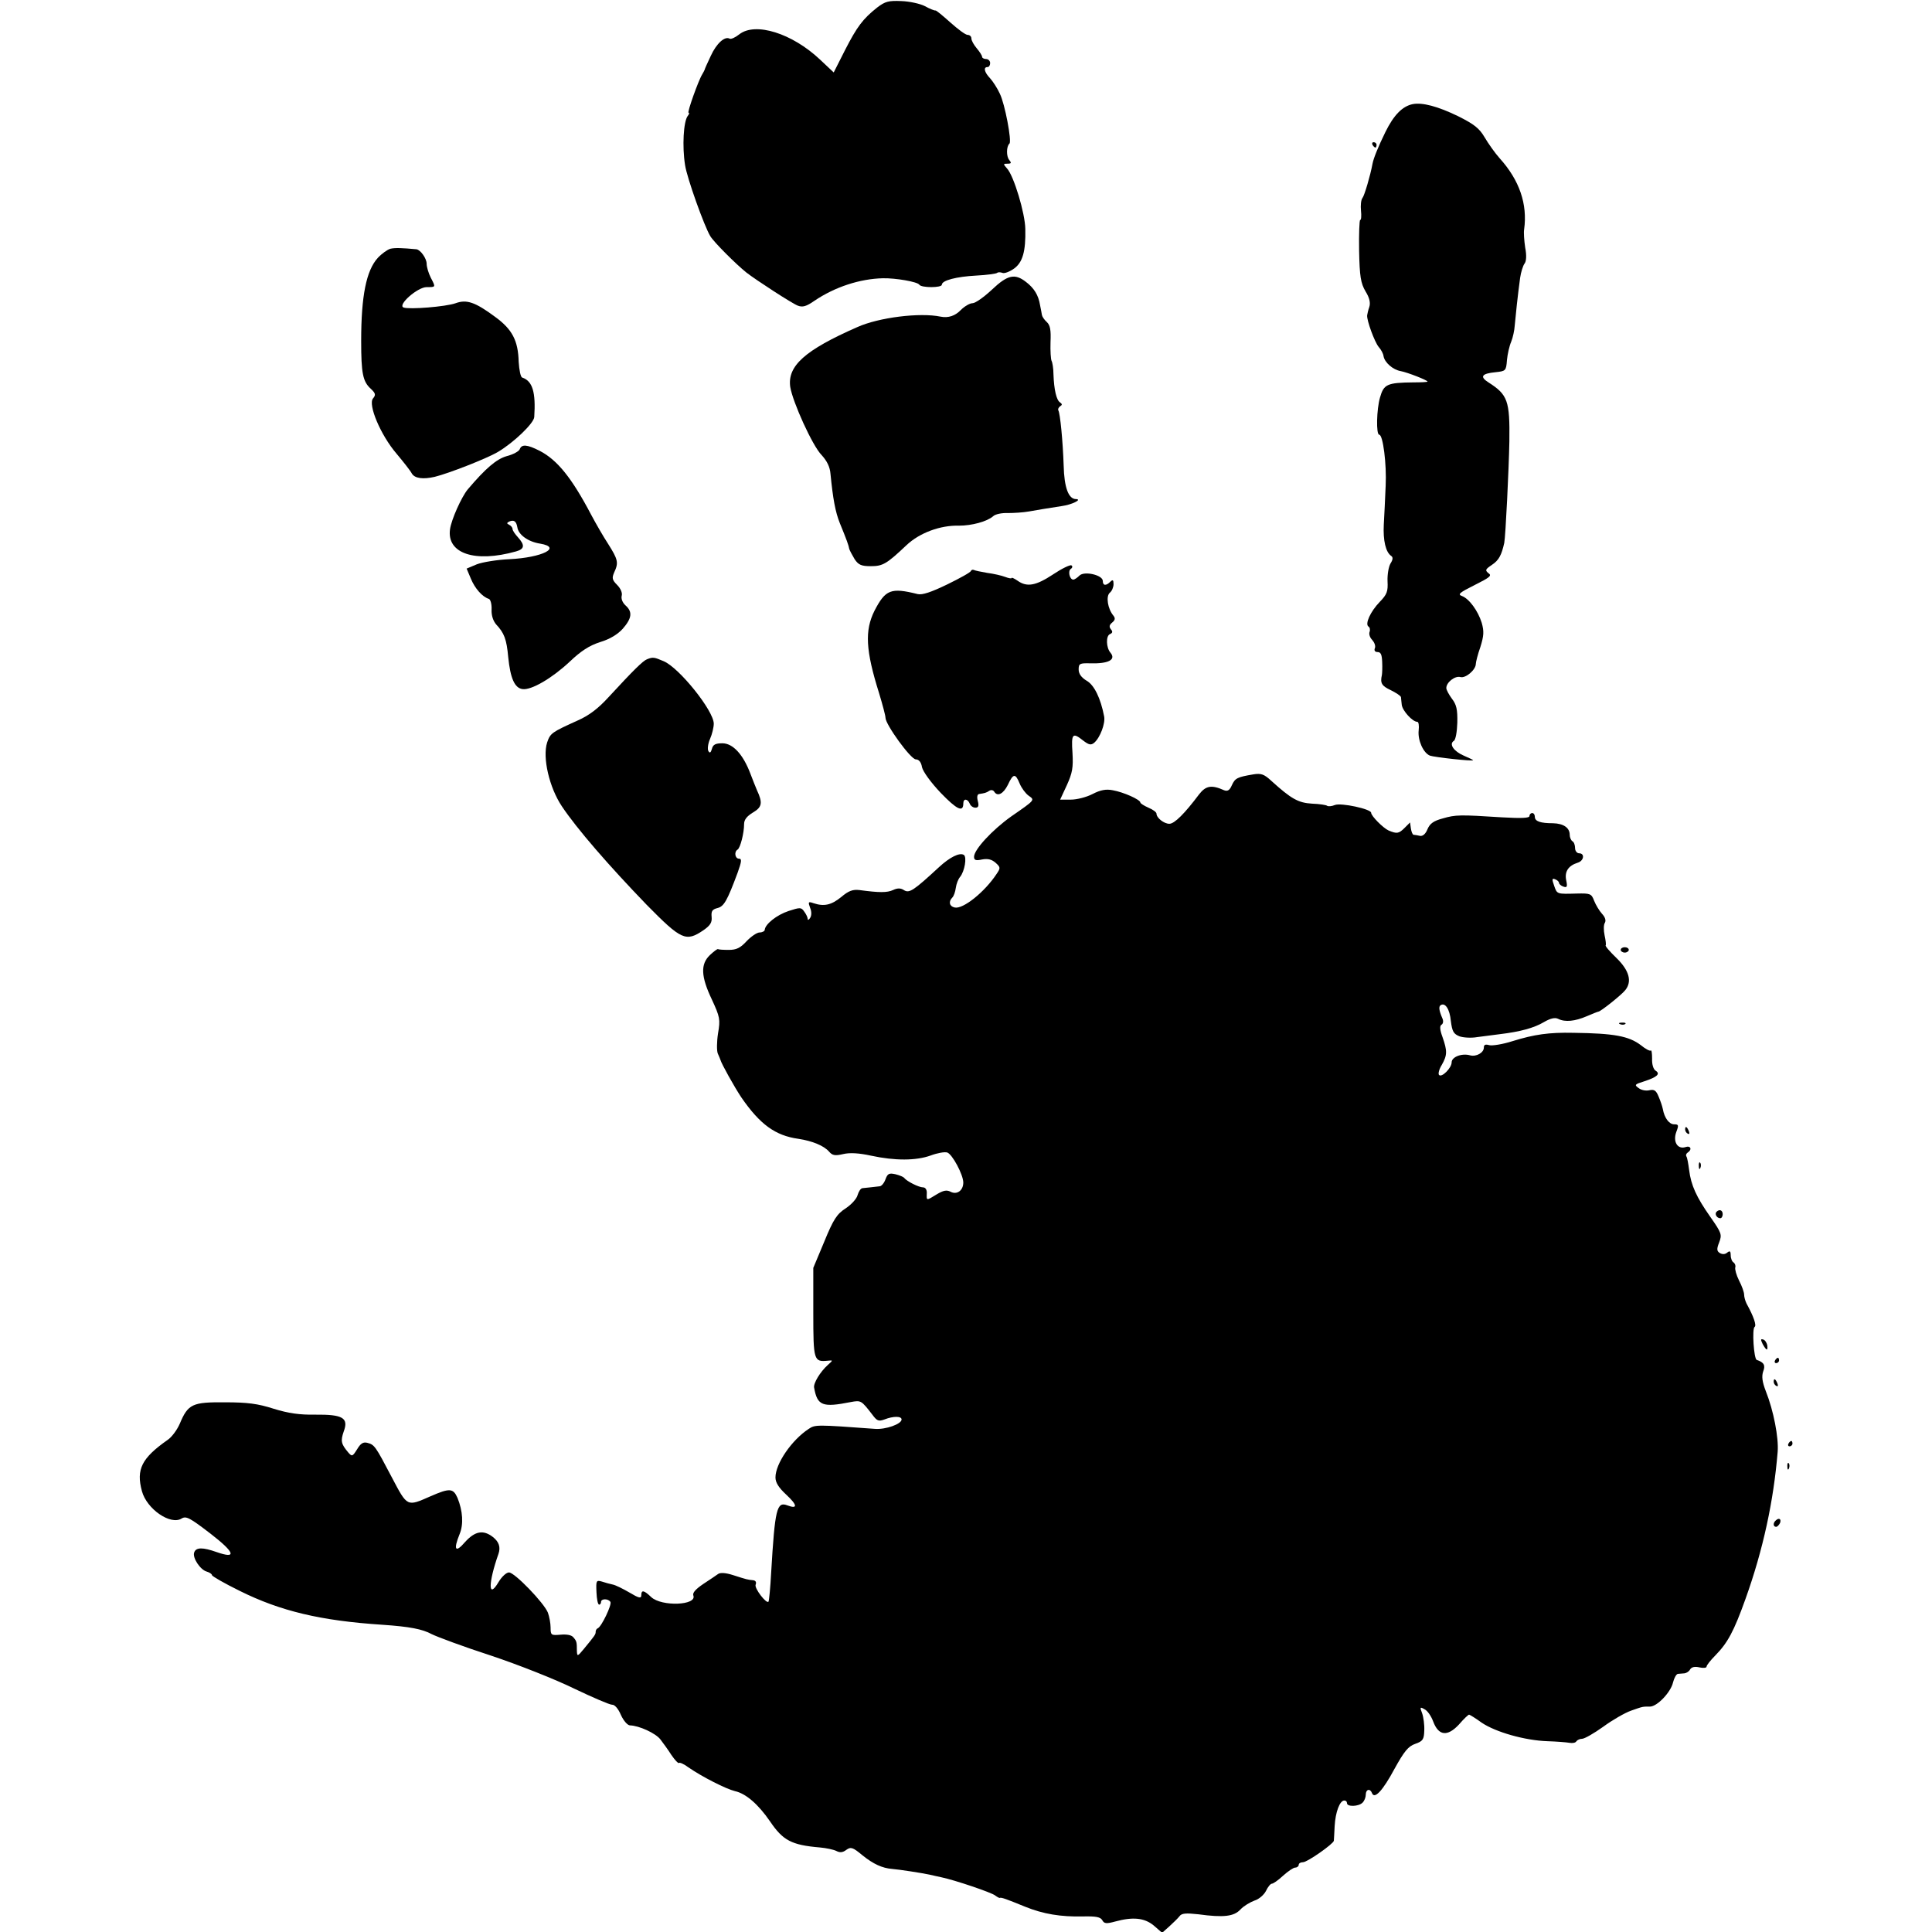 <?xml version="1.0" standalone="no"?>
<!DOCTYPE svg PUBLIC "-//W3C//DTD SVG 20010904//EN"
 "http://www.w3.org/TR/2001/REC-SVG-20010904/DTD/svg10.dtd">
<svg version="1.0" xmlns="http://www.w3.org/2000/svg"
 width="720pt" height="720pt" viewBox="0 0 720 720"
 preserveAspectRatio="xMidYMid meet">
<g transform="translate(0,720) scale(0.1,-0.1)"
fill="#000000" stroke="none">
<path d="M3269 7172 c-53 -42 -75 -71 -120 -159 l-42 -83 -51 48 c-104 98
-241 141 -301 94 -15 -12 -31 -19 -36 -16 -18 10 -49 -18 -70 -64 -12 -26 -23
-49 -23 -52 -1 -3 -5 -10 -9 -17 -14 -22 -57 -143 -51 -143 4 0 2 -6 -3 -12
-16 -21 -21 -114 -10 -183 7 -48 72 -229 94 -265 13 -22 96 -105 135 -136 36
-28 170 -115 191 -123 18 -7 32 -3 62 18 77 52 170 82 255 84 48 1 129 -13
136 -24 7 -12 84 -12 84 0 0 16 54 30 128 34 40 2 75 7 78 10 3 3 12 3 20 0 7
-3 26 4 43 16 32 23 44 64 42 148 -1 59 -43 198 -68 225 -15 17 -15 18 2 18
14 0 15 3 6 14 -11 13 -11 50 1 61 9 9 -17 148 -36 186 -9 20 -26 46 -36 57
-22 23 -26 42 -10 42 6 0 10 7 10 15 0 8 -7 15 -15 15 -8 0 -15 4 -15 8 0 5
-9 19 -20 32 -11 13 -20 29 -20 37 0 7 -6 13 -14 13 -8 0 -36 21 -64 46 -28
25 -53 46 -56 45 -3 -1 -21 6 -39 16 -17 9 -57 18 -88 19 -47 2 -60 -1 -90
-24z"/>
<path d="M5265 6812 c-39 -8 -71 -41 -102 -104 -26 -53 -44 -97 -48 -118 -8
-44 -30 -118 -37 -127 -6 -7 -8 -29 -6 -48 2 -19 1 -35 -3 -35 -3 0 -5 -52 -4
-114 2 -97 6 -121 24 -152 15 -24 19 -43 14 -58 -4 -11 -7 -25 -8 -31 -2 -19
28 -100 43 -118 9 -10 17 -25 18 -34 4 -24 35 -51 64 -56 26 -5 100 -34 100
-39 0 -2 -24 -3 -52 -3 -99 -1 -111 -7 -125 -56 -13 -44 -15 -139 -3 -139 14
0 28 -110 24 -190 -2 -47 -5 -112 -7 -145 -3 -59 7 -103 28 -117 7 -5 6 -14
-3 -28 -7 -12 -12 -41 -11 -66 2 -38 -2 -49 -29 -77 -35 -36 -56 -83 -42 -92
5 -3 7 -12 4 -20 -3 -8 1 -21 10 -30 8 -9 13 -22 10 -30 -4 -9 0 -15 10 -15
12 0 16 -10 17 -37 1 -21 0 -42 -1 -48 -7 -31 -1 -41 33 -57 20 -10 37 -21 38
-26 0 -4 2 -17 3 -29 3 -22 40 -63 58 -63 5 0 7 -15 5 -32 -4 -36 17 -84 42
-94 17 -6 161 -22 161 -17 0 1 -16 9 -35 17 -37 16 -56 43 -37 55 7 4 12 35
13 68 1 49 -3 67 -20 89 -11 15 -21 33 -21 40 0 21 32 46 52 41 20 -6 58 27
58 49 0 6 7 35 17 63 13 42 14 58 5 90 -14 45 -47 90 -74 100 -17 6 -8 13 48
41 56 28 65 35 51 44 -13 11 -12 14 13 31 26 17 36 37 46 82 5 27 17 273 19
378 2 152 -6 174 -78 220 -33 21 -26 33 27 38 37 4 39 5 42 45 2 22 9 53 16
69 6 15 12 42 13 60 3 34 11 111 20 177 3 22 11 46 16 53 7 8 9 30 3 60 -4 27
-6 57 -4 68 13 94 -17 183 -91 265 -17 19 -42 54 -56 78 -20 34 -39 49 -99 79
-76 37 -134 52 -169 45z"/>
<path d="M5115 6660 c3 -5 8 -10 11 -10 2 0 4 5 4 10 0 6 -5 10 -11 10 -5 0
-7 -4 -4 -10z"/>
<path d="M1455 6273 c-11 -3 -32 -18 -47 -34 -43 -47 -62 -142 -62 -309 0
-121 6 -152 36 -179 18 -17 19 -23 8 -36 -19 -23 28 -136 88 -206 26 -31 52
-64 57 -74 11 -18 42 -22 85 -12 50 12 194 68 236 93 59 35 134 107 135 130 6
92 -6 134 -45 147 -6 2 -11 28 -13 58 -2 80 -24 122 -89 169 -73 54 -105 65
-146 50 -36 -13 -173 -24 -194 -16 -24 9 52 76 86 76 35 0 34 -1 15 36 -8 16
-15 39 -15 51 0 20 -23 52 -38 54 -53 5 -80 6 -97 2z"/>
<path d="M3696 6120 c-29 -27 -61 -50 -72 -50 -10 0 -30 -12 -43 -25 -21 -22
-47 -31 -76 -25 -77 16 -230 -3 -310 -39 -196 -86 -261 -145 -250 -223 9 -56
83 -220 117 -254 20 -22 31 -44 33 -70 9 -92 18 -142 35 -184 25 -61 33 -83
35 -96 2 -6 11 -23 20 -38 14 -21 25 -26 60 -26 45 0 59 8 134 79 48 45 125
74 195 72 47 0 104 15 127 35 8 8 33 13 55 12 21 0 57 2 79 6 39 7 58 10 122
20 37 5 78 25 53 26 -28 0 -44 43 -46 125 -3 90 -13 195 -20 206 -2 4 1 11 7
15 8 5 8 8 0 14 -14 8 -23 48 -25 105 0 22 -4 45 -7 50 -3 6 -5 37 -4 70 2 45
-1 63 -14 75 -9 8 -17 20 -18 26 -1 6 -4 23 -7 37 -6 37 -22 63 -52 86 -42 33
-69 27 -128 -29z"/>
<path d="M1937 5526 c-3 -8 -25 -20 -49 -26 -38 -11 -78 -45 -145 -124 -23
-28 -61 -112 -66 -149 -12 -90 93 -125 246 -82 32 9 34 23 7 53 -11 12 -20 25
-20 31 0 5 -6 12 -12 15 -10 5 -10 7 -1 12 18 8 27 2 31 -21 4 -28 40 -54 85
-61 83 -14 8 -52 -115 -58 -46 -2 -100 -11 -121 -19 l-38 -16 16 -38 c15 -36
42 -67 67 -75 6 -2 11 -20 10 -40 -1 -22 6 -42 17 -55 30 -32 39 -55 45 -122
8 -79 24 -115 53 -119 33 -5 111 41 176 102 42 40 73 60 113 73 37 11 66 29
85 50 34 39 37 63 10 87 -11 10 -17 25 -14 36 3 10 -4 27 -17 40 -19 19 -20
26 -11 47 17 36 14 48 -22 105 -19 29 -47 78 -63 108 -73 139 -127 206 -193
240 -47 24 -67 25 -74 6z"/>
<path d="M3924 5059 c-64 -42 -97 -48 -132 -23 -12 8 -22 13 -22 10 0 -3 -11
-1 -24 4 -13 5 -43 12 -67 15 -24 4 -47 9 -50 11 -4 2 -9 0 -11 -4 -1 -5 -41
-27 -88 -50 -60 -29 -93 -40 -110 -36 -100 25 -120 17 -161 -62 -37 -74 -33
-148 17 -307 13 -43 24 -84 24 -92 0 -25 94 -155 113 -155 11 0 20 -10 23 -29
4 -17 33 -57 70 -96 60 -62 84 -74 84 -39 0 19 16 18 24 -1 3 -8 12 -15 21
-15 11 0 14 6 9 25 -4 15 -2 25 5 26 20 3 26 4 38 12 6 4 14 3 18 -3 12 -20
34 -9 51 25 20 43 28 44 44 5 7 -17 22 -37 33 -45 24 -17 26 -15 -65 -78 -70
-50 -138 -123 -138 -150 0 -13 7 -15 30 -10 22 4 36 0 50 -12 19 -17 19 -20 4
-42 -44 -67 -125 -132 -156 -125 -20 4 -24 22 -9 37 6 6 11 22 13 36 2 15 9
33 16 41 17 21 26 74 14 82 -16 10 -53 -9 -93 -46 -94 -87 -110 -97 -129 -86
-13 9 -25 9 -42 1 -22 -10 -51 -10 -125 0 -25 3 -41 -3 -68 -26 -37 -30 -64
-36 -103 -23 -20 7 -21 5 -13 -17 6 -14 6 -29 0 -38 -5 -8 -9 -9 -9 -3 0 5 -6
18 -13 27 -11 16 -15 16 -58 2 -45 -15 -87 -49 -89 -70 0 -5 -9 -10 -19 -10
-10 0 -32 -15 -49 -33 -23 -25 -38 -32 -66 -32 -20 0 -38 1 -40 3 -3 1 -16 -9
-30 -22 -36 -34 -34 -80 7 -166 30 -65 32 -74 23 -126 -5 -32 -5 -65 -1 -75 5
-11 9 -21 10 -24 4 -15 52 -101 78 -140 69 -100 126 -142 212 -154 53 -8 96
-26 115 -48 12 -14 22 -16 52 -9 25 6 59 4 105 -6 88 -19 167 -19 222 1 24 9
52 14 61 11 19 -6 60 -83 60 -112 0 -30 -24 -47 -48 -34 -14 7 -26 5 -51 -10
-39 -24 -38 -24 -37 3 1 14 -5 23 -14 23 -16 0 -61 23 -70 35 -3 4 -17 10 -33
14 -23 5 -29 3 -37 -19 -5 -14 -15 -26 -22 -26 -19 -2 -51 -6 -64 -7 -7 -1
-14 -13 -18 -26 -3 -13 -23 -35 -44 -49 -33 -21 -46 -41 -80 -124 l-41 -98 0
-167 c0 -179 2 -184 54 -179 20 2 20 2 0 -16 -28 -25 -54 -68 -51 -84 12 -68
31 -75 137 -54 38 7 39 6 80 -47 17 -23 23 -26 45 -18 33 13 64 13 64 0 0 -17
-59 -38 -99 -35 -218 16 -223 16 -247 0 -64 -42 -124 -130 -124 -181 0 -19 12
-38 40 -64 42 -39 44 -55 4 -40 -39 15 -46 -13 -60 -250 -3 -58 -8 -107 -10
-109 -8 -9 -53 50 -48 63 4 10 0 16 -10 17 -20 2 -21 2 -74 19 -28 9 -48 10
-56 4 -7 -5 -32 -22 -55 -37 -28 -19 -41 -33 -37 -43 14 -37 -118 -42 -157 -6
-27 26 -37 28 -37 7 0 -13 -9 -11 -44 10 -24 14 -52 28 -63 30 -10 2 -28 7
-40 11 -21 6 -22 3 -20 -40 1 -25 5 -46 10 -46 4 0 7 5 7 10 0 13 27 13 35 0
6 -10 -33 -92 -47 -98 -5 -2 -8 -8 -8 -13 0 -10 -2 -13 -44 -64 -24 -29 -25
-29 -26 -7 0 33 -1 36 -13 50 -7 9 -25 12 -48 10 -35 -3 -37 -2 -37 27 0 16
-5 41 -10 55 -14 36 -124 150 -145 150 -10 0 -27 -16 -39 -36 -39 -66 -39 -5
0 106 8 24 2 44 -21 62 -36 28 -67 22 -104 -19 -36 -42 -44 -29 -20 30 15 36
12 86 -8 135 -16 36 -29 37 -100 6 -89 -39 -86 -41 -145 71 -61 116 -64 121
-91 128 -15 4 -25 -2 -38 -24 -17 -27 -19 -28 -33 -12 -27 32 -29 43 -17 78
19 51 -3 64 -106 63 -58 -1 -100 5 -155 22 -59 19 -98 24 -181 24 -122 1 -138
-6 -169 -80 -10 -23 -30 -50 -45 -60 -97 -68 -118 -110 -96 -191 18 -67 107
-128 148 -102 17 10 30 3 107 -56 92 -71 100 -96 23 -69 -51 18 -76 18 -83 -1
-8 -20 23 -66 47 -72 10 -3 19 -9 19 -13 0 -4 47 -31 104 -59 151 -75 301
-111 531 -126 102 -7 149 -16 184 -35 20 -10 119 -47 221 -80 102 -34 241 -89
310 -123 69 -33 132 -60 141 -60 9 1 23 -14 33 -38 10 -22 25 -39 34 -39 34
-1 95 -29 113 -52 10 -13 29 -39 41 -58 13 -19 26 -33 28 -30 3 3 19 -4 35
-16 52 -36 141 -81 174 -89 41 -9 87 -49 131 -113 48 -71 80 -88 186 -97 23
-2 51 -8 61 -13 13 -7 24 -6 37 4 17 12 24 10 60 -20 41 -33 74 -48 111 -51
26 -2 110 -15 138 -21 12 -3 32 -7 45 -10 49 -10 188 -57 201 -68 8 -6 16 -10
17 -9 5 3 24 -4 95 -33 67 -27 132 -38 216 -36 47 1 64 -2 71 -14 7 -13 15
-14 48 -5 66 18 109 14 144 -15 l31 -27 27 24 c14 13 32 30 38 38 8 11 24 12
70 7 95 -13 133 -8 157 18 12 13 36 27 52 33 17 5 36 22 43 36 7 15 17 27 22
27 5 0 24 13 42 30 18 16 38 30 45 30 7 0 13 5 13 10 0 6 7 10 16 10 16 0 113
68 115 80 0 3 2 28 3 55 3 52 19 95 36 95 6 0 10 -4 10 -10 0 -14 43 -13 58 2
7 7 12 20 12 30 0 20 16 24 23 6 9 -25 40 8 84 90 36 65 51 84 77 93 29 10 33
17 34 50 1 21 -3 50 -8 64 -9 23 -8 25 9 15 11 -5 25 -26 32 -45 20 -54 53
-58 96 -12 18 21 35 37 38 37 2 0 24 -13 47 -30 52 -35 160 -66 245 -69 34 -1
71 -4 82 -6 12 -2 23 0 26 6 4 5 13 9 21 9 9 0 44 20 79 45 34 25 81 52 104
60 45 16 43 15 70 15 27 0 78 54 86 90 4 16 12 31 18 32 7 0 18 2 25 2 7 1 17
7 21 15 6 9 18 11 35 7 14 -3 26 -2 26 3 0 5 15 24 33 42 46 47 69 90 112 210
66 184 105 366 120 549 4 52 -15 152 -44 225 -14 36 -16 56 -10 74 9 23 3 34
-24 43 -11 4 -18 116 -8 123 8 5 -3 38 -30 87 -5 10 -9 25 -9 33 0 9 -8 32
-19 53 -10 20 -16 42 -14 49 2 6 -1 14 -6 18 -6 3 -11 15 -11 27 0 15 -3 18
-13 10 -8 -7 -18 -7 -27 -2 -12 7 -13 15 -3 40 11 29 9 35 -33 95 -52 74 -72
118 -79 175 -3 23 -7 46 -10 50 -3 5 -1 11 5 15 17 11 11 27 -9 20 -29 -9 -47
20 -34 56 10 26 9 29 -8 29 -18 0 -36 23 -42 57 -2 10 -9 31 -16 47 -9 22 -16
27 -34 23 -12 -3 -30 0 -40 8 -17 12 -15 14 20 25 49 16 62 28 43 40 -8 5 -14
23 -13 45 0 20 -2 33 -5 30 -3 -3 -20 6 -37 20 -45 34 -100 44 -250 46 -93 2
-147 -6 -228 -31 -37 -12 -77 -18 -87 -15 -14 4 -20 2 -20 -9 0 -19 -28 -35
-51 -29 -31 9 -69 -6 -69 -26 0 -21 -37 -58 -47 -47 -4 4 0 21 10 37 21 37 21
52 3 104 -10 27 -11 42 -4 46 7 4 8 15 3 25 -12 28 -14 43 -6 48 17 11 34 -15
38 -59 5 -39 10 -48 32 -57 14 -5 44 -7 66 -3 21 3 60 8 85 11 75 9 127 23
164 45 24 14 41 18 53 12 26 -13 63 -9 107 10 21 9 41 17 43 17 8 0 87 63 100
80 26 32 15 73 -32 119 -25 24 -44 46 -41 48 2 2 0 19 -4 37 -4 19 -4 40 1 47
5 9 1 21 -11 34 -10 11 -23 33 -29 48 -10 27 -15 28 -64 27 -75 -2 -74 -3 -85
29 -9 25 -8 29 4 24 8 -3 14 -9 14 -13 0 -4 7 -11 16 -14 14 -5 16 -1 11 23
-7 33 8 55 43 66 23 7 27 35 5 35 -8 0 -15 9 -15 19 0 11 -4 23 -10 26 -5 3
-10 14 -10 24 0 26 -23 42 -62 43 -47 0 -68 7 -68 24 0 8 -4 14 -10 14 -5 0
-10 -5 -10 -11 0 -8 -30 -9 -102 -5 -157 10 -173 10 -221 -4 -34 -9 -48 -19
-57 -40 -7 -18 -18 -27 -28 -25 -9 2 -20 4 -24 4 -4 1 -8 11 -10 24 l-3 22
-20 -20 c-22 -22 -29 -23 -60 -10 -20 9 -65 54 -65 66 0 14 -112 38 -135 29
-12 -5 -25 -6 -29 -3 -3 3 -28 7 -56 8 -52 3 -78 18 -152 85 -27 25 -38 29
-68 24 -59 -10 -67 -14 -79 -40 -8 -19 -16 -24 -29 -19 -47 21 -68 17 -93 -15
-54 -72 -92 -110 -111 -110 -20 0 -48 22 -48 38 0 5 -13 15 -30 22 -16 7 -30
16 -30 19 0 11 -63 39 -103 46 -25 5 -46 1 -75 -14 -23 -12 -59 -21 -81 -21
l-40 0 25 54 c21 46 24 66 21 120 -5 72 0 78 40 46 21 -16 29 -18 41 -8 22 19
42 72 37 98 -13 68 -37 117 -65 133 -20 12 -30 26 -30 42 0 22 4 24 43 23 67
-2 97 13 76 39 -17 19 -18 64 -2 70 9 4 11 9 3 18 -7 9 -6 16 5 25 11 9 12 16
5 25 -22 26 -29 73 -14 86 8 6 14 21 14 32 0 16 -3 18 -12 9 -16 -16 -28 -15
-28 3 0 22 -69 38 -87 20 -8 -8 -18 -15 -23 -15 -14 0 -21 33 -9 40 6 4 7 10
2 13 -5 3 -36 -12 -69 -34z"/>
<path d="M2411 4743 c-15 -6 -48 -38 -143 -141 -39 -43 -74 -69 -115 -87 -97
-44 -102 -47 -114 -82 -18 -56 8 -168 55 -238 56 -84 176 -222 316 -367 129
-131 146 -139 211 -95 26 18 33 29 31 50 -2 21 2 28 22 33 24 6 36 27 75 132
15 42 16 52 5 52 -15 0 -19 26 -5 34 10 7 24 61 24 95 0 16 10 29 33 43 34 20
37 36 15 83 -5 11 -16 40 -25 63 -27 71 -65 112 -104 112 -26 0 -35 -5 -39
-21 -4 -14 -8 -17 -13 -8 -4 6 -2 27 6 45 8 18 14 44 14 57 0 48 -129 209
-187 233 -35 15 -40 16 -62 7z"/>
<path d="M6040 3660 c0 -5 7 -10 15 -10 8 0 15 5 15 10 0 6 -7 10 -15 10 -8 0
-15 -4 -15 -10z"/>
<path d="M6038 3383 c7 -3 16 -2 19 1 4 3 -2 6 -13 5 -11 0 -14 -3 -6 -6z"/>
<path d="M6280 2991 c0 -6 4 -13 10 -16 6 -3 7 1 4 9 -7 18 -14 21 -14 7z"/>
<path d="M6331 2854 c0 -11 3 -14 6 -6 3 7 2 16 -1 19 -3 4 -6 -2 -5 -13z"/>
<path d="M6397 2684 c-8 -8 1 -24 14 -24 5 0 9 7 9 15 0 15 -12 20 -23 9z"/>
<path d="M6569 2191 c14 -25 20 -27 17 -4 -2 9 -8 19 -15 21 -10 3 -10 0 -2
-17z"/>
<path d="M6615 2130 c-3 -5 -1 -10 4 -10 6 0 11 5 11 10 0 6 -2 10 -4 10 -3 0
-8 -4 -11 -10z"/>
<path d="M6610 2051 c0 -6 4 -13 10 -16 6 -3 7 1 4 9 -7 18 -14 21 -14 7z"/>
<path d="M6665 1820 c-3 -5 -1 -10 4 -10 6 0 11 5 11 10 0 6 -2 10 -4 10 -3 0
-8 -4 -11 -10z"/>
<path d="M6661 1734 c0 -11 3 -14 6 -6 3 7 2 16 -1 19 -3 4 -6 -2 -5 -13z"/>
<path d="M6617 1533 c-10 -9 -9 -23 2 -23 5 0 11 7 15 15 5 15 -5 20 -17 8z"/>
</g>
</svg>
